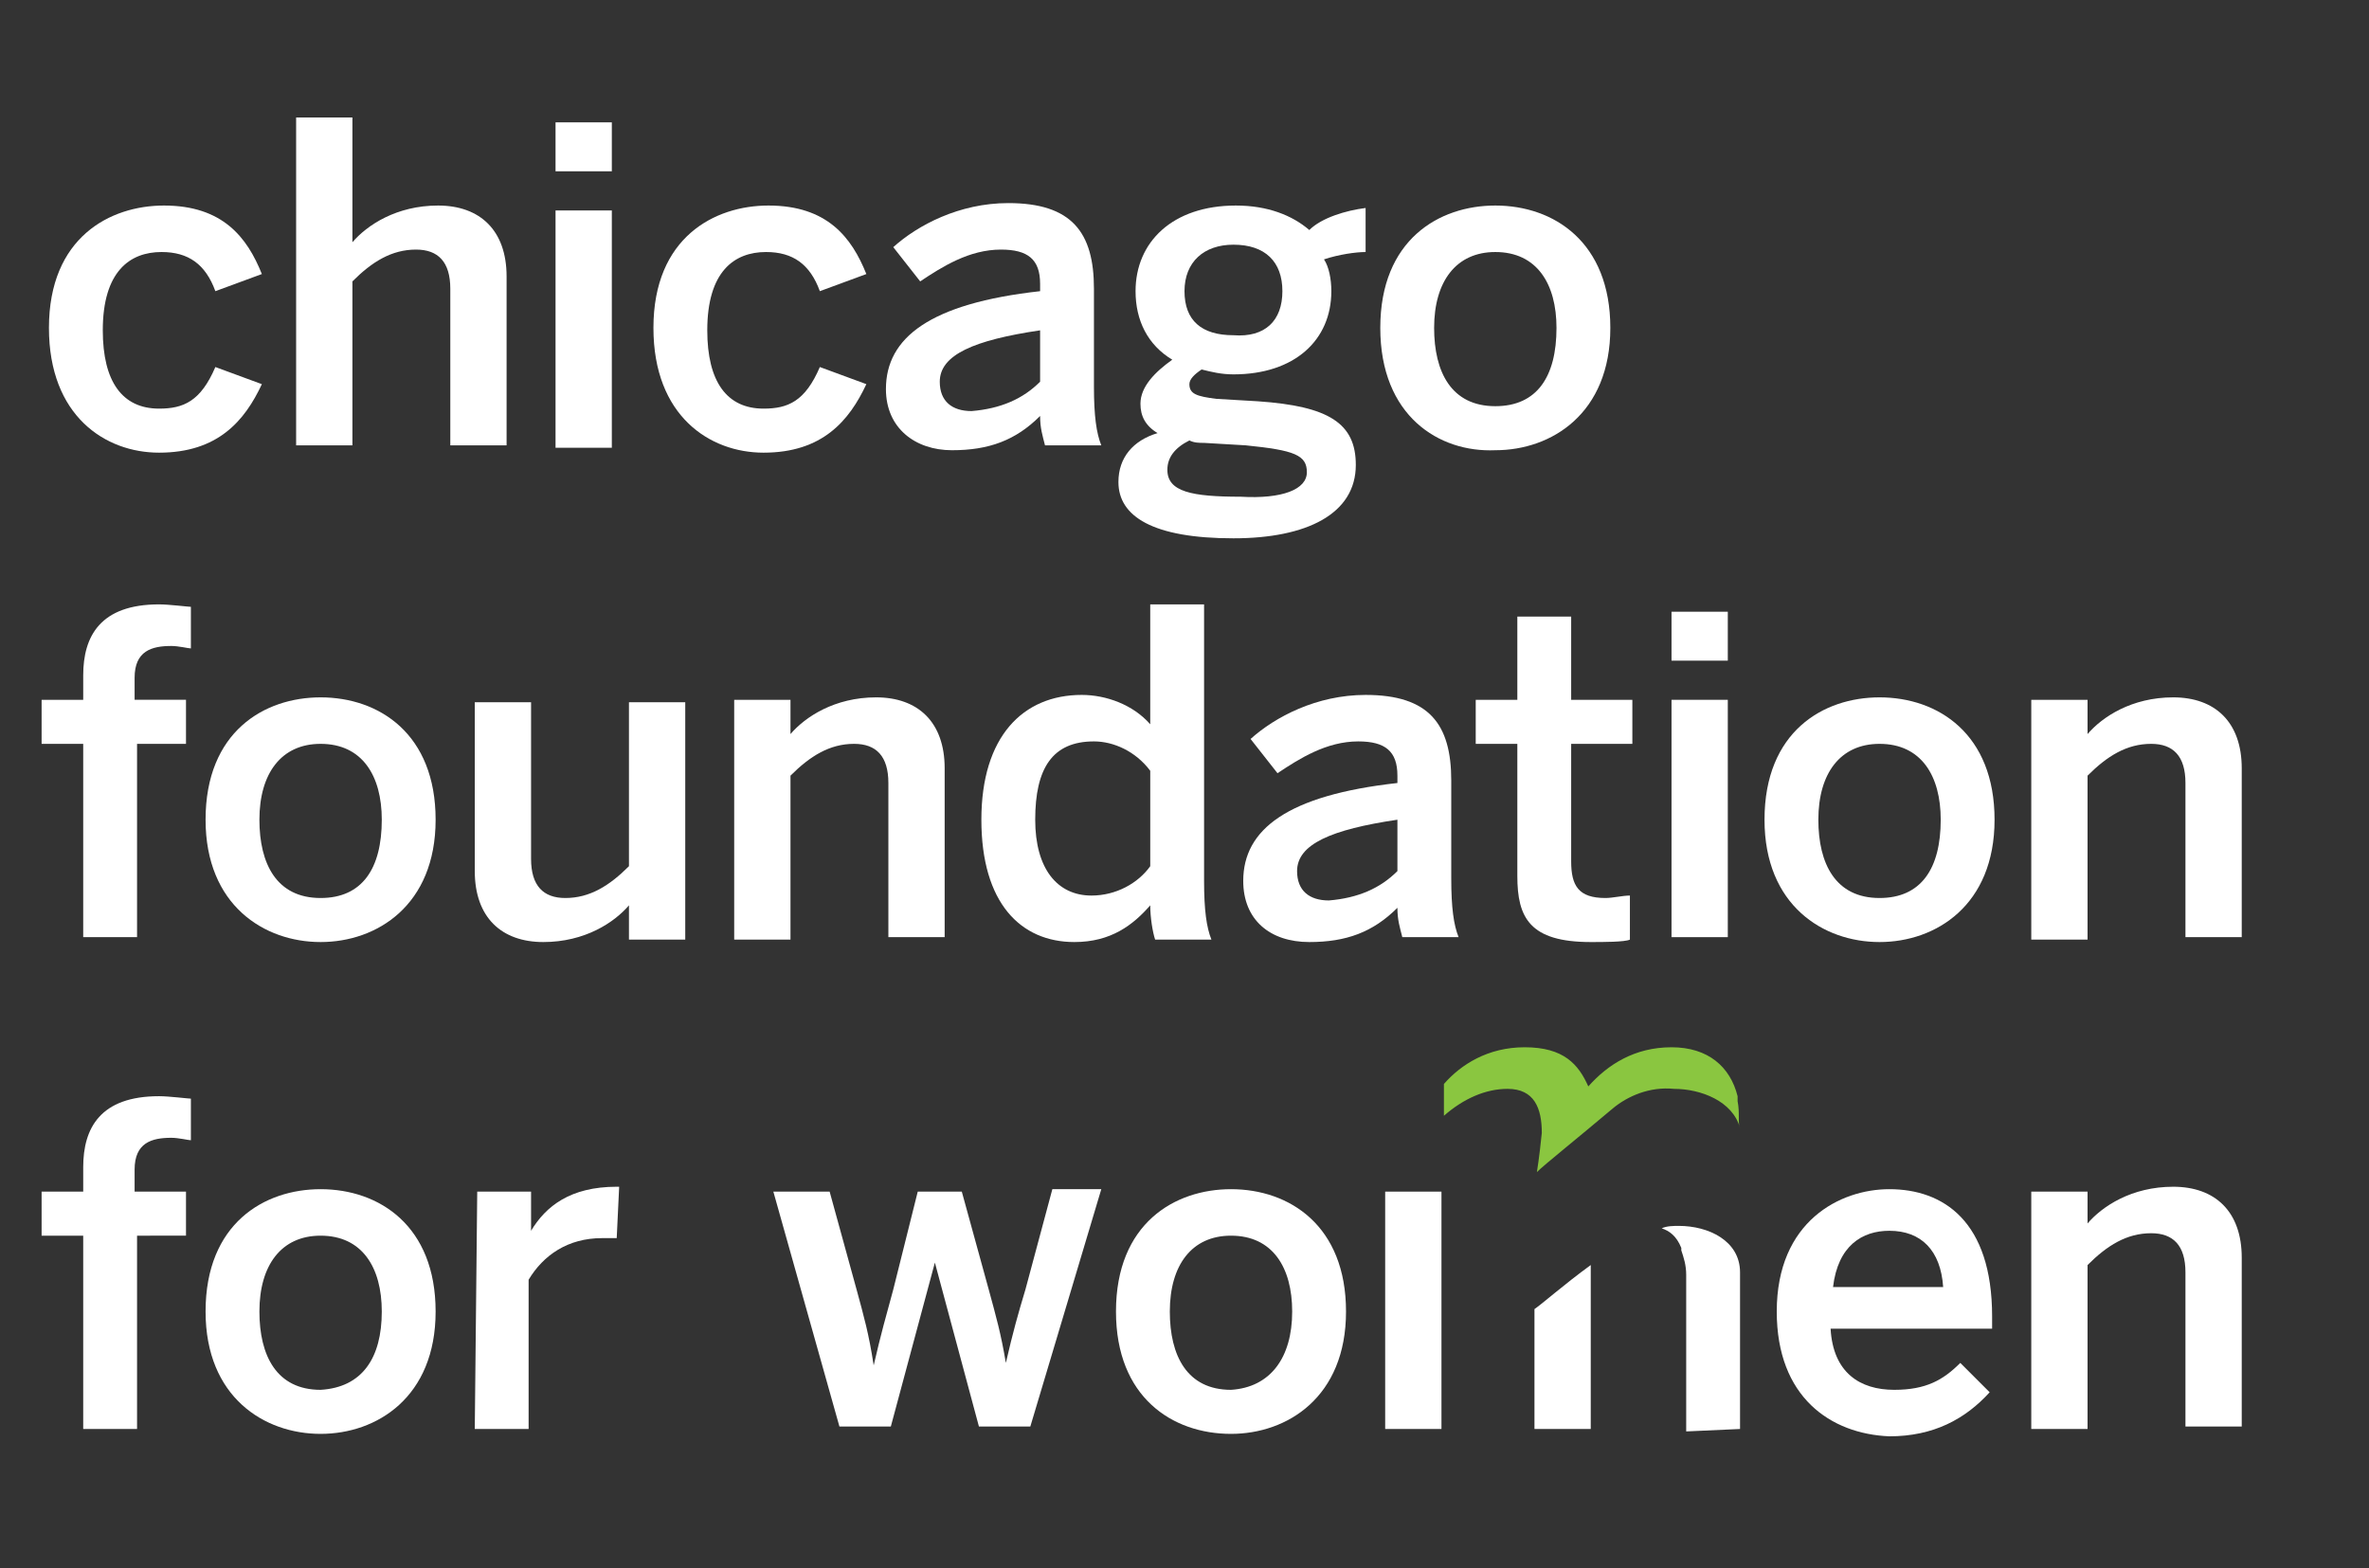 <?xml version="1.0" encoding="utf-8"?>
<!-- Generator: Adobe Illustrator 16.0.0, SVG Export Plug-In . SVG Version: 6.00 Build 0)  -->
<!DOCTYPE svg PUBLIC "-//W3C//DTD SVG 1.1//EN" "http://www.w3.org/Graphics/SVG/1.1/DTD/svg11.dtd">
<svg version="1.1" id="Layer_1" xmlns="http://www.w3.org/2000/svg" xmlns:xlink="http://www.w3.org/1999/xlink" x="0px" y="0px"
	 width="96.8px" height="64.1px" viewBox="0 0 96.8 64.1" enable-background="new 0 0 96.8 64.1" xml:space="preserve">
<rect x="0" y="0" width="96.8" height="64.1" fill="#333333" stroke="none"/>
<g>
	<defs>
		<polyline id="SVGID_1_" points="-3,61.1 -3,1.6 94.3,1.6 94.3,61.1 		"/>
	</defs>
	<clipPath id="SVGID_2_">
		<use xlink:href="#SVGID_1_"  overflow="visible"/>
	</clipPath>
	<path clip-path="url(#SVGID_2_)" fill="#FFFFFF" d="M2,13.4c0-3.7,2.5-5,4.7-5c2.4,0,3.4,1.3,4,2.8l-1.9,0.7
		c-0.4-1.1-1.1-1.6-2.2-1.6c-1.3,0-2.4,0.8-2.4,3.2c0,2.1,0.8,3.2,2.3,3.2c1,0,1.7-0.3,2.3-1.7l1.9,0.7c-0.7,1.5-1.8,2.8-4.2,2.8
		C4.3,18.5,2,17,2,13.4"/>
	<path clip-path="url(#SVGID_2_)" fill="#FFFFFF" d="M12.1,4.8h2.3v5.1c0.6-0.7,1.8-1.5,3.5-1.5c1.7,0,2.8,1,2.8,2.9v6.9h-2.3v-6.4
		c0-1.1-0.5-1.6-1.4-1.6c-1,0-1.8,0.5-2.6,1.3v6.7h-2.3"/>
	<path clip-path="url(#SVGID_2_)" fill="#FFFFFF" d="M22.7,8.6H25v9.7h-2.3 M22.7,5H25v2h-2.3V5z"/>
	<path clip-path="url(#SVGID_2_)" fill="#FFFFFF" d="M26.7,13.4c0-3.7,2.5-5,4.7-5c2.4,0,3.4,1.3,4,2.8l-1.9,0.7
		c-0.4-1.1-1.1-1.6-2.2-1.6c-1.3,0-2.4,0.8-2.4,3.2c0,2.1,0.8,3.2,2.3,3.2c1,0,1.7-0.3,2.3-1.7l1.9,0.7c-0.7,1.5-1.8,2.8-4.2,2.8
		C29,18.5,26.7,17,26.7,13.4"/>
	<path clip-path="url(#SVGID_2_)" fill="#FFFFFF" d="M42.5,15.6v-2.1c-2.7,0.4-4.1,1-4.1,2.1c0,0.8,0.5,1.2,1.3,1.2
		C40.9,16.7,41.8,16.3,42.5,15.6 M36.2,15.9c0-2.1,1.8-3.5,6.3-4v-0.3c0-1-0.5-1.4-1.6-1.4c-1.3,0-2.4,0.7-3.3,1.3l-1.1-1.4
		c1-0.9,2.7-1.8,4.7-1.8c2.6,0,3.5,1.2,3.5,3.5v4c0,1.2,0.1,1.9,0.3,2.4h-2.3c-0.1-0.4-0.2-0.7-0.2-1.2c-1,1-2.1,1.4-3.6,1.4
		C37.4,18.4,36.2,17.5,36.2,15.9"/>
	<path clip-path="url(#SVGID_2_)" fill="#FFFFFF" d="M52.4,11.9c0-1.2-0.7-1.9-2-1.9c-1.2,0-2,0.7-2,1.9s0.7,1.8,2,1.8
		C51.7,13.8,52.4,13.1,52.4,11.9 M53.4,19.3c0-0.7-0.5-0.9-2.5-1.1l-1.7-0.1c-0.2,0-0.4,0-0.6-0.1c-0.6,0.3-0.9,0.7-0.9,1.2
		c0,0.9,1,1.1,3,1.1C52.4,20.4,53.4,20,53.4,19.3 M45.7,19.7c0-1,0.6-1.7,1.6-2c-0.5-0.3-0.7-0.7-0.7-1.2c0-0.7,0.6-1.3,1.3-1.8
		c-1-0.6-1.5-1.6-1.5-2.8c0-2,1.5-3.5,4.1-3.5c1.3,0,2.3,0.4,3,1C54,8.9,55,8.6,55.8,8.5v1.8c-0.4,0-1.1,0.1-1.7,0.3
		c0.2,0.3,0.3,0.8,0.3,1.3c0,2-1.5,3.4-4,3.4c-0.5,0-0.9-0.1-1.3-0.2c-0.3,0.2-0.5,0.4-0.5,0.6c0,0.4,0.3,0.5,1.1,0.6l1.7,0.1
		c2.9,0.2,4,0.9,4,2.6c0,2-2,3-5,3C47.1,22,45.7,21.1,45.7,19.7"/>
	<path clip-path="url(#SVGID_2_)" fill="#FFFFFF" d="M63.6,13.4c0-1.8-0.8-3.1-2.5-3.1c-1.6,0-2.5,1.2-2.5,3.1
		c0,1.8,0.7,3.2,2.5,3.2C62.8,16.6,63.6,15.4,63.6,13.4 M56.4,13.4c0-3.6,2.4-5,4.7-5c2.4,0,4.7,1.5,4.7,5c0,3.5-2.4,5-4.7,5
		C58.8,18.5,56.4,17,56.4,13.4"/>
	<path clip-path="url(#SVGID_2_)" fill="#FFFFFF" d="M3.4,30.4H1.7v-1.8h1.7v-1c0-1.6,0.7-2.9,3.1-2.9c0.4,0,1.2,0.1,1.3,0.1v1.7
		c-0.1,0-0.5-0.1-0.8-0.1c-0.8,0-1.5,0.2-1.5,1.3v0.9h2.1v1.8H5.6v7.9H3.4"/>
	<path clip-path="url(#SVGID_2_)" fill="#FFFFFF" d="M15.6,33.5c0-1.8-0.8-3.1-2.5-3.1c-1.6,0-2.5,1.2-2.5,3.1
		c0,1.8,0.7,3.2,2.5,3.2C14.8,36.7,15.6,35.5,15.6,33.5 M8.4,33.5c0-3.6,2.4-5,4.7-5c2.4,0,4.7,1.5,4.7,5c0,3.5-2.4,5-4.7,5
		S8.4,37,8.4,33.5"/>
	<path clip-path="url(#SVGID_2_)" fill="#FFFFFF" d="M19.4,35.6v-6.9h2.3v6.4c0,1.1,0.5,1.6,1.4,1.6c1,0,1.8-0.5,2.6-1.3v-6.7H28
		v9.7h-2.3V37c-0.6,0.7-1.8,1.5-3.5,1.5C20.5,38.5,19.4,37.5,19.4,35.6"/>
	<path clip-path="url(#SVGID_2_)" fill="#FFFFFF" d="M30,28.6h2.3V30c0.6-0.7,1.8-1.5,3.5-1.5c1.7,0,2.8,1,2.8,2.9v6.9h-2.3V32
		c0-1.1-0.5-1.6-1.4-1.6c-1,0-1.8,0.5-2.6,1.3v6.7H30"/>
	<path clip-path="url(#SVGID_2_)" fill="#FFFFFF" d="M47,35.4v-3.9c-0.6-0.8-1.5-1.2-2.3-1.2c-1.7,0-2.4,1.1-2.4,3.2
		c0,2,0.9,3.1,2.3,3.1C45.6,36.6,46.5,36.1,47,35.4 M40.1,33.5c0-3.4,1.7-5.1,4.1-5.1c1,0,2.1,0.4,2.8,1.2v-4.9h2.2V36
		c0,1.2,0.1,1.9,0.3,2.4h-2.3C47.1,38.1,47,37.5,47,37c-0.7,0.8-1.6,1.5-3.1,1.5C41.7,38.5,40.1,36.9,40.1,33.5"/>
	<path clip-path="url(#SVGID_2_)" fill="#FFFFFF" d="M57.1,35.6v-2.1c-2.7,0.4-4.1,1-4.1,2.1c0,0.8,0.5,1.2,1.3,1.2
		C55.5,36.7,56.4,36.3,57.1,35.6 M50.8,36c0-2.1,1.8-3.5,6.3-4v-0.3c0-1-0.5-1.4-1.6-1.4c-1.3,0-2.4,0.7-3.3,1.3l-1.1-1.4
		c1-0.9,2.7-1.8,4.7-1.8c2.6,0,3.5,1.2,3.5,3.5v4c0,1.2,0.1,1.9,0.3,2.4h-2.3c-0.1-0.4-0.2-0.7-0.2-1.2c-1,1-2.1,1.4-3.6,1.4
		C51.9,38.5,50.8,37.6,50.8,36"/>
	<path clip-path="url(#SVGID_2_)" fill="#FFFFFF" d="M62,35.8v-5.4h-1.7v-1.8H62v-3.4h2.2v3.4h2.5v1.8h-2.5v4.8c0,1,0.3,1.5,1.4,1.5
		c0.3,0,0.7-0.1,1-0.1v1.8c-0.2,0.1-1.1,0.1-1.6,0.1C62.5,38.5,62,37.5,62,35.8"/>
	<path clip-path="url(#SVGID_2_)" fill="#FFFFFF" d="M68.3,28.6h2.3v9.7h-2.3 M68.3,25h2.3v2h-2.3V25z"/>
	<path clip-path="url(#SVGID_2_)" fill="#FFFFFF" d="M79.3,33.5c0-1.8-0.8-3.1-2.5-3.1c-1.6,0-2.5,1.2-2.5,3.1
		c0,1.8,0.7,3.2,2.5,3.2C78.5,36.7,79.3,35.5,79.3,33.5 M72.1,33.5c0-3.6,2.4-5,4.7-5c2.4,0,4.7,1.5,4.7,5c0,3.5-2.4,5-4.7,5
		S72.1,37,72.1,33.5"/>
	<path clip-path="url(#SVGID_2_)" fill="#FFFFFF" d="M83,28.6h2.3V30c0.6-0.7,1.8-1.5,3.5-1.5c1.7,0,2.8,1,2.8,2.9v6.9h-2.3V32
		c0-1.1-0.5-1.6-1.4-1.6c-1,0-1.8,0.5-2.6,1.3v6.7H83"/>
	<path clip-path="url(#SVGID_2_)" fill="#FFFFFF" d="M3.4,50.5H1.7v-1.8h1.7v-1c0-1.6,0.7-2.9,3.1-2.9c0.4,0,1.2,0.1,1.3,0.1v1.7
		c-0.1,0-0.5-0.1-0.8-0.1c-0.8,0-1.5,0.2-1.5,1.3v0.9h2.1v1.8H5.6v7.9H3.4"/>
	<path clip-path="url(#SVGID_2_)" fill="#FFFFFF" d="M15.6,53.6c0-1.8-0.8-3.1-2.5-3.1c-1.6,0-2.5,1.2-2.5,3.1
		c0,1.8,0.7,3.2,2.5,3.2C14.8,56.7,15.6,55.5,15.6,53.6 M8.4,53.6c0-3.6,2.4-5,4.7-5c2.4,0,4.7,1.5,4.7,5c0,3.5-2.4,5-4.7,5
		S8.4,57.1,8.4,53.6"/>
	<path clip-path="url(#SVGID_2_)" fill="#FFFFFF" d="M19.5,48.7h2.2v1.6h0c0.6-1,1.6-1.8,3.5-1.8h0.1l-0.1,2.1c-0.1,0-0.5,0-0.6,0
		c-1.4,0-2.4,0.7-3,1.7v6.1h-2.2"/>
	<path clip-path="url(#SVGID_2_)" fill="#FFFFFF" d="M31.6,48.7h2.3l1.1,4c0.3,1.1,0.5,1.8,0.7,3.1h0c0.3-1.3,0.5-2,0.8-3.1l1-4h1.8
		l1.1,4c0.3,1.1,0.5,1.8,0.7,3h0c0.3-1.3,0.5-2,0.8-3l1.1-4.1h2l-2.9,9.7h-2.1l-1.8-6.7h0l-1.8,6.7h-2.1"/>
	<path clip-path="url(#SVGID_2_)" fill="#FFFFFF" d="M52.8,53.6c0-1.8-0.8-3.1-2.5-3.1c-1.6,0-2.5,1.2-2.5,3.1
		c0,1.8,0.7,3.2,2.5,3.2C51.9,56.7,52.8,55.5,52.8,53.6 M45.6,53.6c0-3.6,2.4-5,4.7-5c2.4,0,4.7,1.5,4.7,5c0,3.5-2.4,5-4.7,5
		C47.9,58.6,45.6,57.1,45.6,53.6"/>
	<polyline clip-path="url(#SVGID_2_)" fill="#FFFFFF" points="58.9,50 58.9,48.7 56.6,48.7 56.6,58.4 58.9,58.4 58.9,51.7 
		58.9,51.7 58.9,50.1 	"/>
	<path clip-path="url(#SVGID_2_)" fill="#FFFFFF" d="M79.4,52.6c-0.1-1.5-0.9-2.3-2.2-2.3c-1.1,0-2.1,0.6-2.3,2.3 M72.6,53.6
		c0-3.7,2.6-5,4.6-5c2.2,0,4.2,1.3,4.2,5.2v0.5h-6.6c0.1,1.8,1.2,2.5,2.6,2.5c1.3,0,2-0.4,2.7-1.1l1.2,1.2c-1,1.1-2.3,1.8-4.1,1.8
		C74.8,58.6,72.6,57.1,72.6,53.6"/>
	<path clip-path="url(#SVGID_2_)" fill="#FFFFFF" d="M83,48.7h2.3V50c0.6-0.7,1.8-1.5,3.5-1.5c1.7,0,2.8,1,2.8,2.9v6.9h-2.3V52
		c0-1.1-0.5-1.6-1.4-1.6c-1,0-1.8,0.5-2.6,1.3v6.7H83"/>
	<path clip-path="url(#SVGID_2_)" fill="#8AC640" d="M71,45c0-0.1,0-0.1,0-0.2c0,0,0,0,0,0c-0.3-1.2-1.2-2-2.7-2
		c-1.5,0-2.6,0.7-3.4,1.6c-0.4-0.9-1-1.6-2.6-1.6c-1.5,0-2.6,0.7-3.3,1.5v1.3c0.8-0.7,1.7-1.1,2.6-1.1c1.1,0,1.4,0.8,1.4,1.8
		c-0.1,1-0.2,1.6-0.2,1.6c0.3-0.3,1.8-1.5,3.1-2.6c0.6-0.5,1.5-0.9,2.5-0.8c1.1,0,2.4,0.5,2.7,1.6C71,45.9,71.1,45.5,71,45"/>
	<path clip-path="url(#SVGID_2_)" fill="#FFFFFF" d="M62.7,53.5v4.9H65v-6.7v0C63.9,52.5,63,53.3,62.7,53.5"/>
	<path clip-path="url(#SVGID_2_)" fill="#FFFFFF" d="M71.1,58.4l0-6.4c0-1.3-1.3-1.9-2.5-1.9c-0.2,0-0.5,0-0.7,0.1
		c0.3,0.1,0.6,0.3,0.8,0.8c0,0,0,0,0,0c0,0,0,0,0,0.1v0c0.1,0.3,0.2,0.6,0.2,1v6.4"/>
</g>
</svg>
